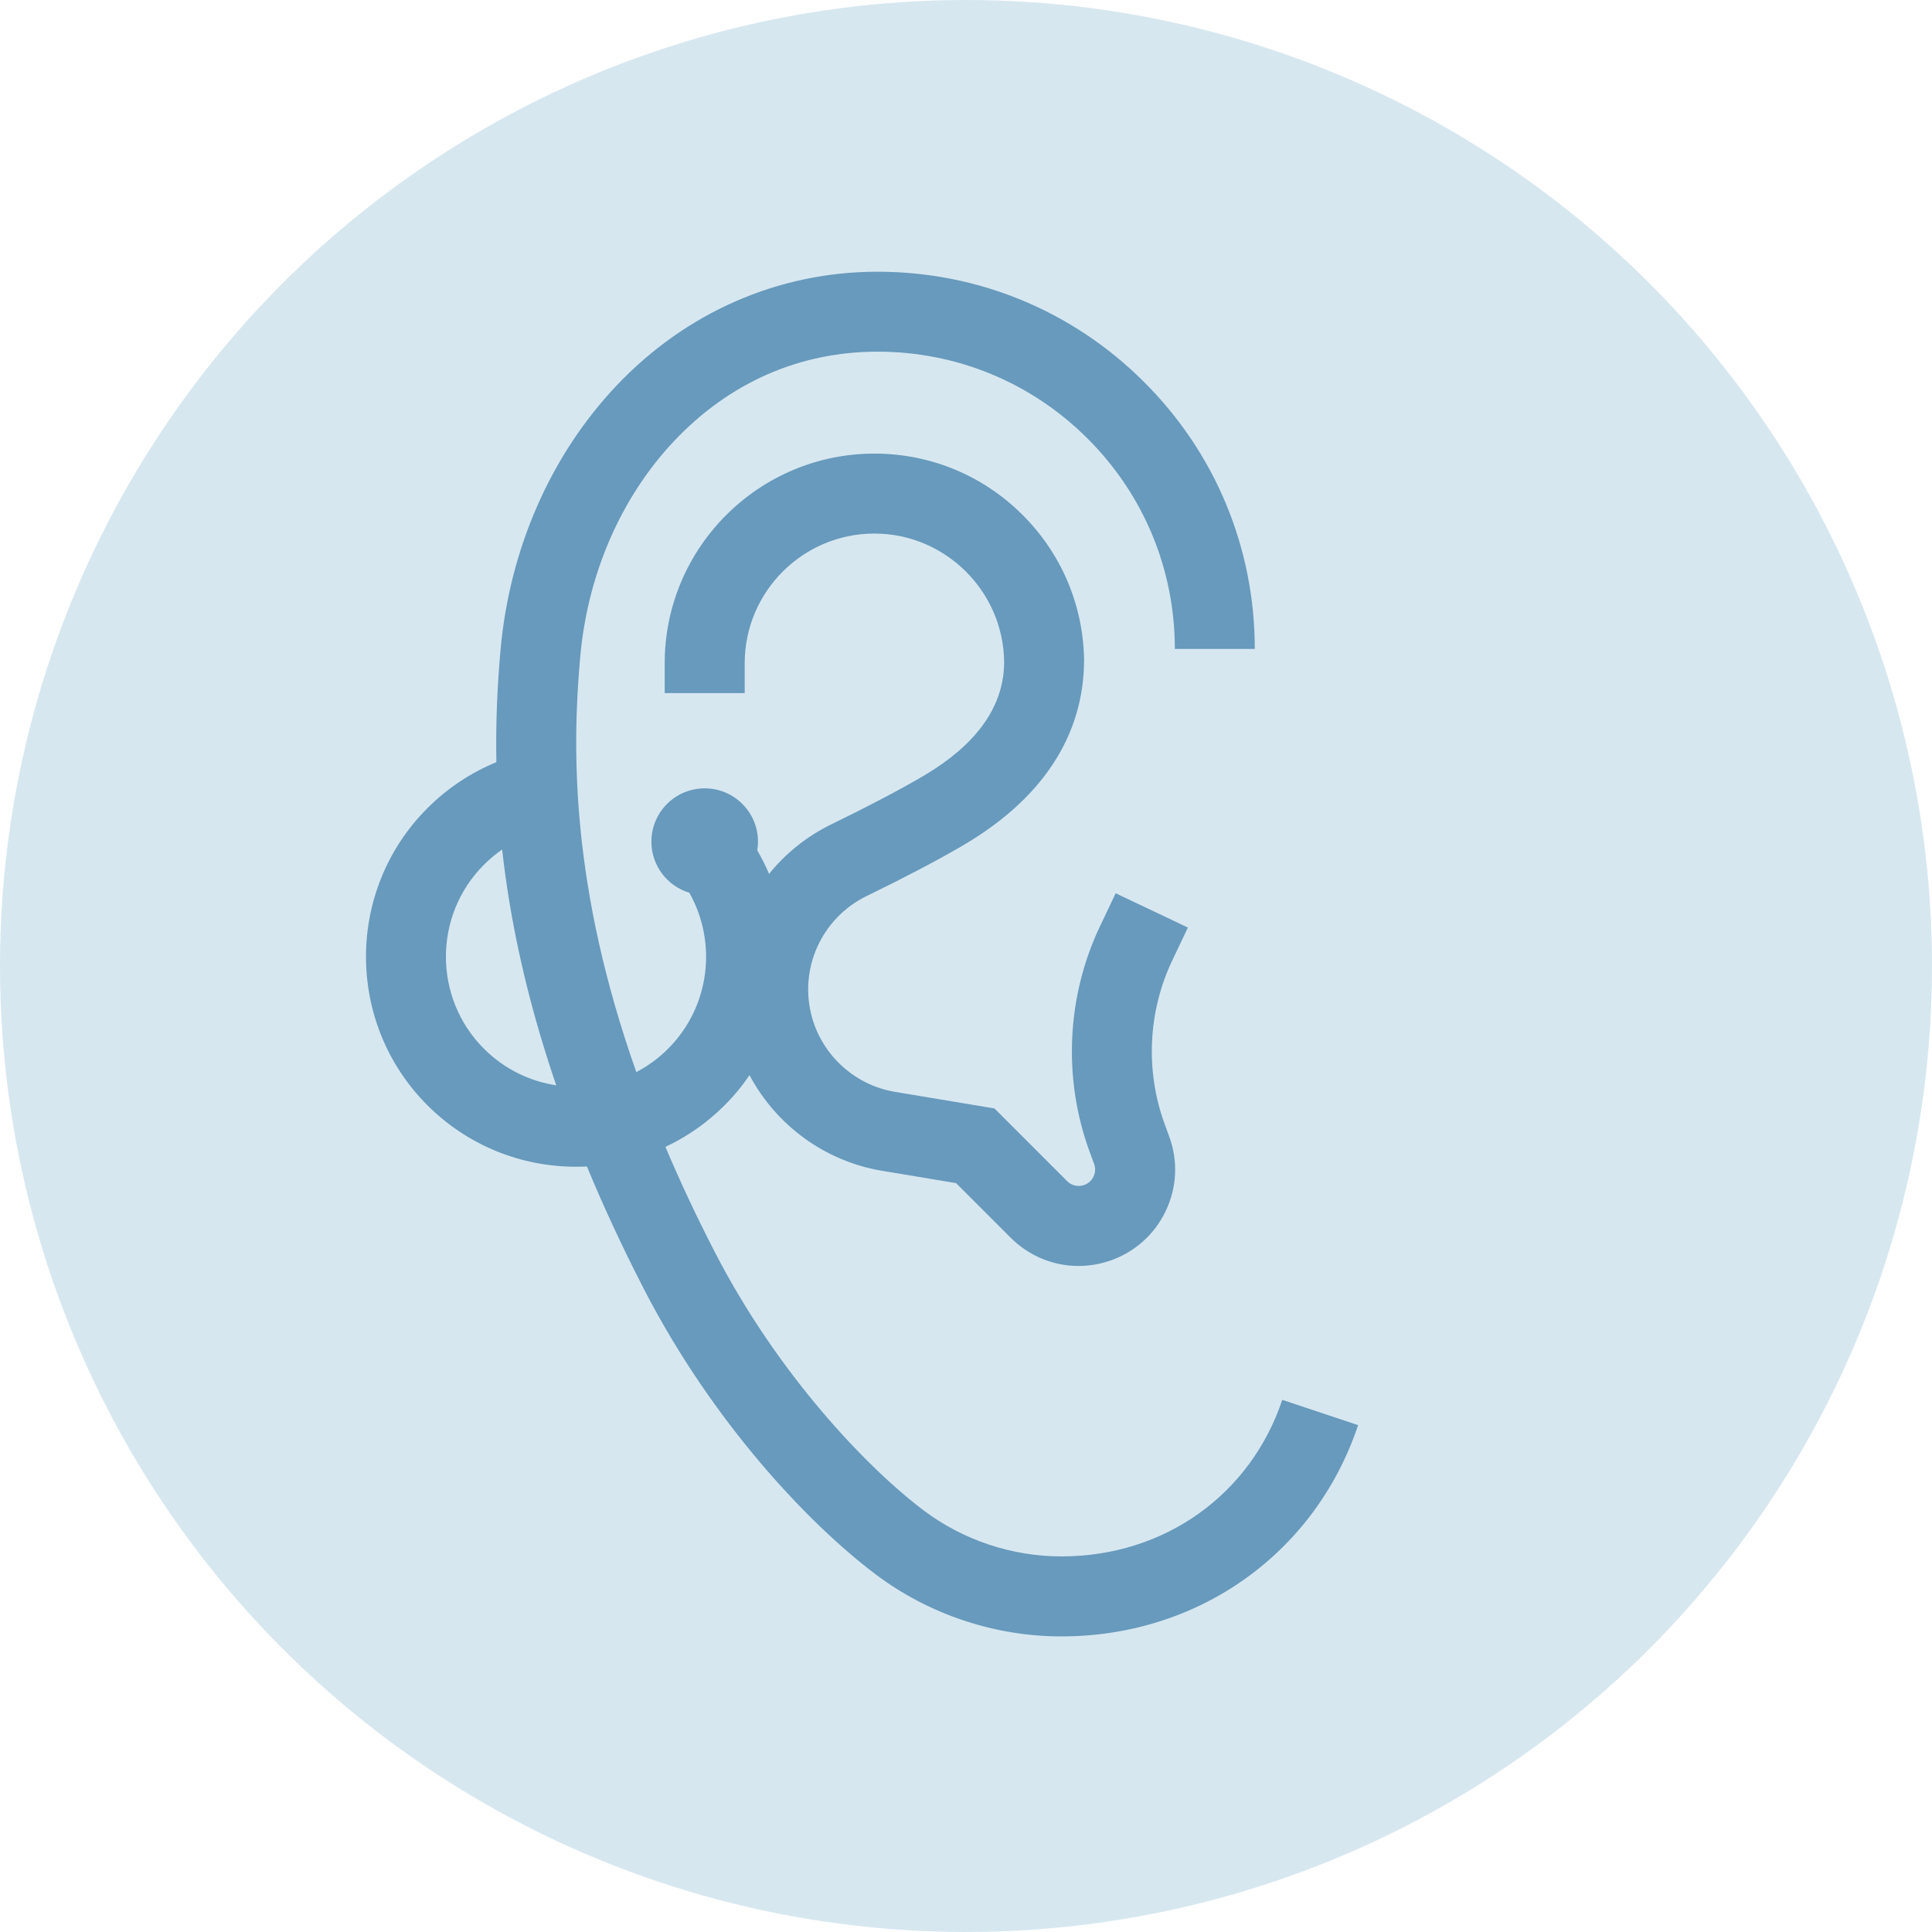 <?xml version="1.0" encoding="UTF-8"?> <svg xmlns="http://www.w3.org/2000/svg" width="42" height="42" viewBox="0 0 42 42" fill="none"><circle cx="21" cy="21" r="21" fill="#D7E7F0"></circle><g clip-path="url(#clip0_214_3434)"><path d="M27.875 30.431C27.196 32.467 25.341 33.835 23.073 33.835C22 33.835 20.939 33.481 20.085 32.839C18.844 31.905 16.912 29.878 15.549 27.237C15.136 26.437 14.777 25.669 14.466 24.932C14.931 24.714 15.368 24.413 15.752 24.028C15.957 23.824 16.137 23.604 16.294 23.373C16.87 24.46 17.932 25.244 19.17 25.451L20.784 25.72L21.97 26.906C22.371 27.307 22.901 27.521 23.446 27.521C23.669 27.521 23.893 27.485 24.113 27.412C24.656 27.231 25.091 26.847 25.339 26.332C25.587 25.816 25.614 25.236 25.415 24.699L25.323 24.448C24.896 23.294 24.954 21.995 25.482 20.883L25.824 20.164L24.254 19.419L23.912 20.138C23.184 21.669 23.104 23.46 23.692 25.05L23.785 25.302C23.83 25.425 23.796 25.529 23.772 25.579C23.747 25.63 23.688 25.721 23.563 25.763C23.434 25.806 23.295 25.773 23.199 25.677L21.619 24.097L19.456 23.736C18.601 23.594 17.894 22.963 17.656 22.13C17.355 21.075 17.854 19.96 18.842 19.478C19.663 19.079 20.358 18.714 20.908 18.394C22.628 17.394 23.567 16.018 23.567 14.337C23.546 13.141 23.066 12.021 22.215 11.179C21.356 10.329 20.218 9.861 19.009 9.861C16.495 9.861 14.45 11.905 14.45 14.419V15.067H16.189V14.419C16.189 12.864 17.454 11.599 19.009 11.599C20.548 11.599 21.813 12.851 21.829 14.389C21.829 15.627 20.849 16.418 20.035 16.891C19.521 17.19 18.864 17.535 18.081 17.916C17.538 18.18 17.078 18.553 16.719 18.998C16.644 18.823 16.559 18.652 16.462 18.486C16.472 18.424 16.478 18.361 16.478 18.297C16.478 17.657 15.96 17.138 15.319 17.138C14.679 17.138 14.161 17.657 14.161 18.297C14.161 18.821 14.508 19.263 14.985 19.407C15.594 20.485 15.441 21.881 14.523 22.799C14.315 23.008 14.082 23.176 13.833 23.306C12.415 19.295 12.43 16.325 12.613 14.285C12.774 12.479 13.5 10.81 14.658 9.584C15.854 8.319 17.377 7.648 19.065 7.645H19.078C20.802 7.645 22.422 8.315 23.642 9.533C24.866 10.754 25.54 12.379 25.54 14.107L27.278 14.107C27.278 11.914 26.423 9.852 24.87 8.303C23.322 6.758 21.265 5.907 19.078 5.907C19.072 5.907 19.067 5.907 19.061 5.907C16.916 5.911 14.904 6.793 13.395 8.391C11.97 9.899 11.077 11.937 10.881 14.13C10.818 14.839 10.773 15.651 10.791 16.569C10.235 16.797 9.728 17.133 9.292 17.569C7.511 19.349 7.511 22.247 9.292 24.028C10.183 24.919 11.352 25.364 12.522 25.364C12.601 25.364 12.68 25.362 12.759 25.358C13.112 26.211 13.524 27.103 14.004 28.034C15.5 30.933 17.586 33.134 19.04 34.228C20.193 35.096 21.626 35.574 23.073 35.574C26.094 35.574 28.608 33.728 29.524 30.981L27.875 30.431ZM10.521 22.799C9.418 21.696 9.418 19.901 10.521 18.798C10.644 18.675 10.776 18.565 10.916 18.468C11.082 19.959 11.432 21.664 12.092 23.594C11.517 23.506 10.963 23.241 10.521 22.799Z" fill="#679ABC"></path></g><defs><clipPath id="clip0_214_3434"><rect width="29.667" height="29.667" fill="white" transform="translate(3.907 5.907)"></rect></clipPath></defs></svg> 
